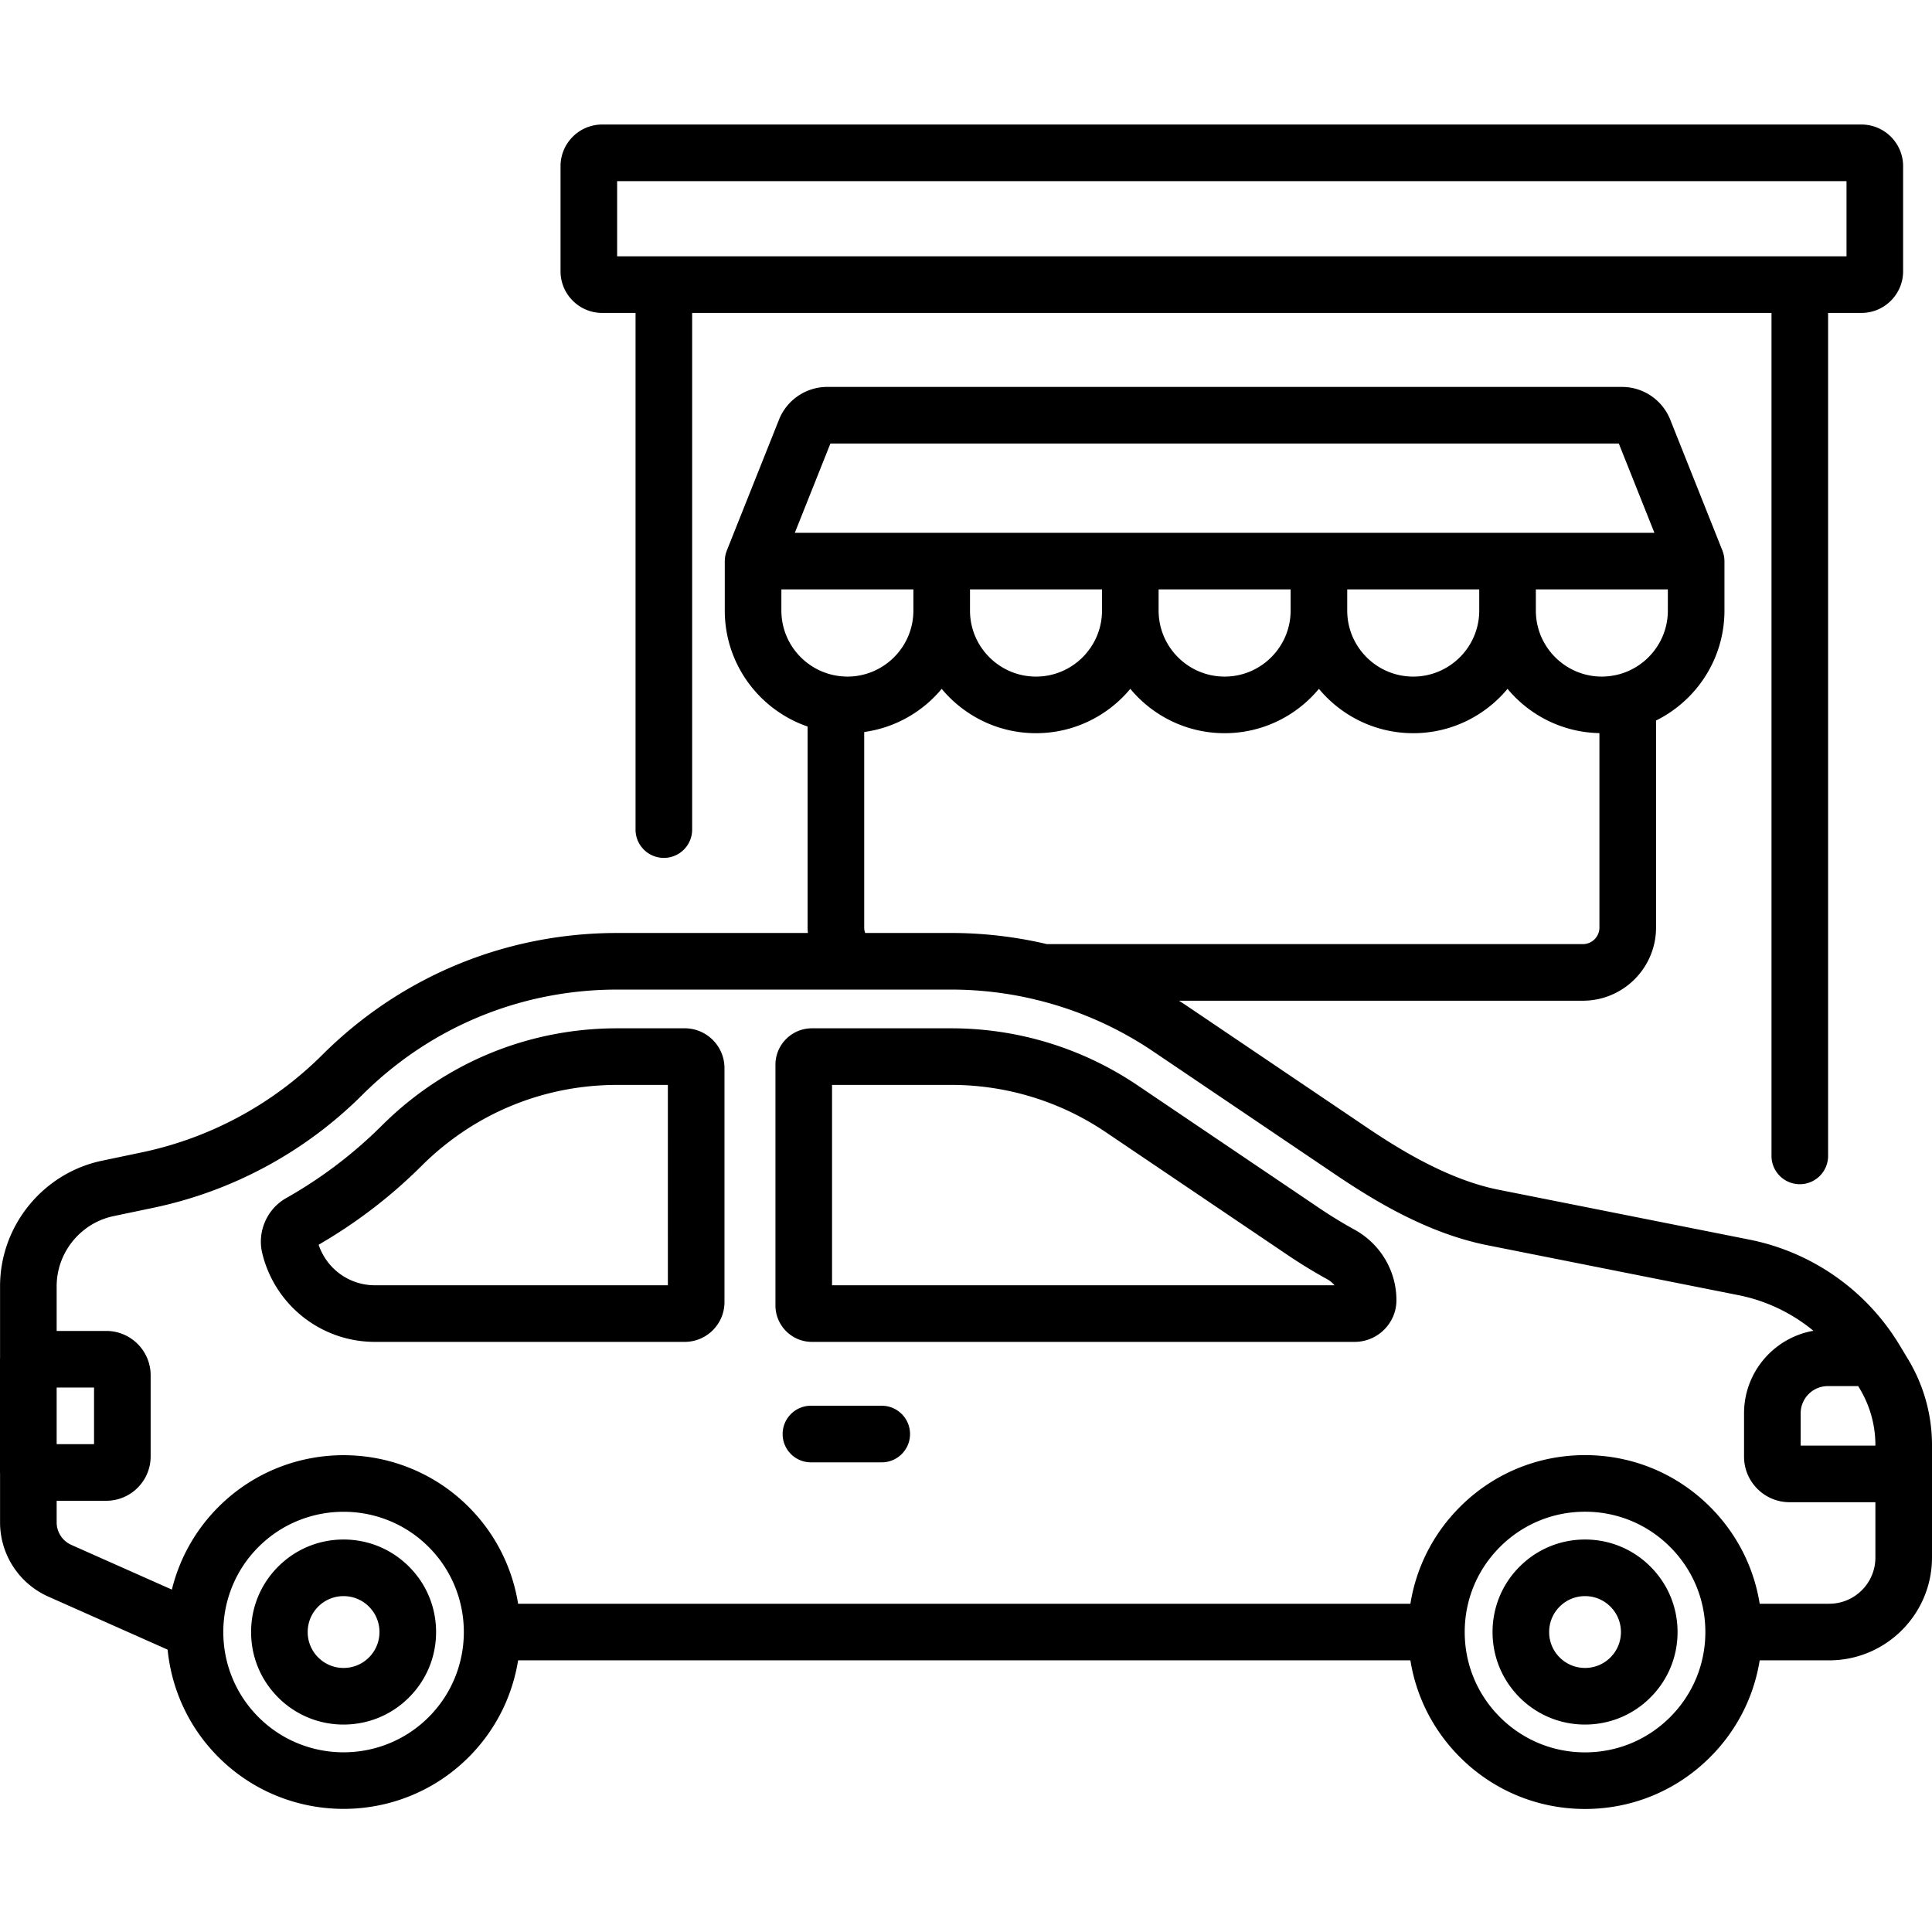 <svg viewBox="0 -33 512 512" xmlns="http://www.w3.org/2000/svg"><path d="M233.668 339.535h-18.762c-4.14 0-7.5 3.36-7.5 7.5s3.36 7.5 7.5 7.5h18.762c4.14 0 7.5-3.36 7.5-7.5s-3.36-7.5-7.5-7.5zm-52.215-100.023H163.57c-23.543 0-45.691 9.152-62.37 25.765a118.058 118.058 0 01-25.325 19.207c-5.148 2.907-7.766 8.938-6.367 14.668a30.691 30.691 0 0029.883 23.461h82.062c5.813 0 10.54-4.726 10.54-10.539v-62.023c0-5.813-4.727-10.54-10.54-10.54zm-4.46 68.101H99.39a15.721 15.721 0 01-14.946-10.75 133.05 133.05 0 0027.34-20.957c13.848-13.797 32.238-21.394 51.785-21.394h13.422zm181.952-14.753a118.668 118.668 0 01-9.23-5.641l-48.203-32.563c-14.664-9.906-31.77-15.144-49.469-15.144h-36.879c-5.328 0-9.664 4.336-9.664 9.664v63.773c0 5.328 4.336 9.664 9.664 9.664h143.824c6.075 0 11.043-4.918 11.078-10.965.04-7.796-4.222-14.996-11.12-18.789zM220.5 307.612v-53.101h31.543a73.098 73.098 0 0141.07 12.574l48.203 32.562c3.36 2.27 6.86 4.407 10.399 6.356a6.596 6.596 0 011.937 1.61zM91.05 374.988c-6.546 0-12.702 2.551-17.335 7.184-4.625 4.625-7.172 10.781-7.172 17.336 0 6.55 2.547 12.71 7.172 17.336a24.362 24.362 0 0017.336 7.18c6.55 0 12.707-2.551 17.336-7.18 4.629-4.63 7.18-10.785 7.18-17.336 0-6.547-2.547-12.707-7.18-17.336-4.63-4.633-10.785-7.184-17.336-7.184zm6.727 31.25c-1.793 1.797-4.183 2.785-6.726 2.785s-4.934-.988-6.73-2.789a9.45 9.45 0 01-2.778-6.726c0-2.547.988-4.938 2.777-6.73a9.472 9.472 0 016.73-2.79c2.544 0 4.934.992 6.731 2.79s2.785 4.187 2.785 6.73-.988 4.93-2.789 6.73zm322.273-31.25c-6.546 0-12.702 2.551-17.335 7.184-4.625 4.625-7.172 10.781-7.172 17.336 0 6.55 2.547 12.71 7.172 17.336a24.362 24.362 0 0017.336 7.18c6.55 0 12.707-2.551 17.336-7.18 4.633-4.63 7.183-10.785 7.183-17.336 0-6.547-2.55-12.707-7.183-17.336-4.63-4.633-10.785-7.184-17.336-7.184zm6.731 31.25c-1.797 1.797-4.187 2.785-6.73 2.785s-4.934-.988-6.73-2.789a9.434 9.434 0 01-2.778-6.726 9.45 9.45 0 012.777-6.73c1.797-1.798 4.188-2.79 6.73-2.79s4.934.992 6.731 2.79 2.785 4.187 2.785 6.73-.988 4.93-2.785 6.73zm0 0"/><path d="M505.684 327.254l-2.301-3.824-.008-.008a60.179 60.179 0 00-39.727-27.902l-66.511-13.227c-13.309-2.645-26.301-10.688-34.914-16.508l-48.2-32.562c-.523-.352-1.054-.684-1.578-1.024h107.04c10.687 0 19.382-8.695 19.382-19.383v-54.87c10.73-5.31 18.13-16.372 18.13-29.133v-13.168c0-.075-.013-.149-.013-.223a6.696 6.696 0 00-.047-.633c-.007-.086-.027-.172-.039-.258a6.384 6.384 0 00-.12-.605 7.338 7.338 0 00-.277-.898c-.013-.036-.02-.075-.036-.11l-.047-.121-.012-.027-13.758-34.512a13.769 13.769 0 00-12.855-8.719H219.281a13.768 13.768 0 00-12.855 8.719l-13.758 34.512a.19.19 0 00-.012.027l-.05.125c-.012.035-.02.07-.036.11a7.338 7.338 0 00-.218.663l-.059.23c-.047.2-.09.403-.121.606-.012.086-.027.172-.04.258a6.982 6.982 0 00-.042.633c-.004.074-.012.148-.012.223 0 .015-.004.035-.004.05v13.118c0 14.226 9.196 26.34 21.95 30.726v53.277c0 .48.042.957.078 1.434h-50.536c-29.496 0-57.246 11.465-78.14 32.285a95.513 95.513 0 01-47.938 25.875l-10.46 2.192C11.374 277.879.015 291.867.015 307.859v19.067c-.004.097-.016.191-.016.289v30.004c0 .097.012.195.016.293v12.926c0 8.503 5.02 16.226 12.793 19.68l31.613 14.054c1.031 10.406 5.52 20.531 13.476 28.488 9.141 9.14 21.149 13.711 33.157 13.711 12.004 0 24.011-4.57 33.152-13.71 7.23-7.231 11.59-16.255 13.098-25.653H373.77c1.546 9.672 6.07 18.59 13.128 25.652 8.856 8.856 20.63 13.735 33.157 13.735 12.52 0 24.297-4.88 33.148-13.735 7.063-7.062 11.586-15.98 13.133-25.652h18.43c15.015 0 27.234-12.219 27.234-27.238v-29.797a44.014 44.014 0 00-6.316-22.72zm-81.817-114.438a4.389 4.389 0 01-4.383 4.383H277.441a110.779 110.779 0 00-25.398-2.949h-22.77a4.23 4.23 0 01-.25-1.434v-51.828c8.22-1.133 15.47-5.343 20.536-11.437 5.964 7.176 14.953 11.754 24.992 11.754 10.039 0 19.027-4.578 24.992-11.754 5.965 7.176 14.953 11.754 24.992 11.754 10.04 0 19.028-4.578 24.992-11.754 5.965 7.176 14.953 11.754 24.993 11.754 10.039 0 19.027-4.578 24.992-11.754 5.836 7.02 14.574 11.547 24.351 11.734v51.531zM257.06 128.812v-5.617h34.984v5.617c0 9.645-7.848 17.493-17.492 17.493s-17.492-7.848-17.492-17.493zm49.984 0v-5.617h34.984v5.617c0 9.645-7.847 17.493-17.492 17.493-9.644 0-17.492-7.848-17.492-17.493zm49.984 0v-5.617h34.985v5.617c0 9.645-7.848 17.493-17.492 17.493s-17.493-7.848-17.493-17.493zm84.97-5.617v5.617c0 8.407-5.966 15.446-13.888 17.114-.125.027-.254.043-.382.066-.391.074-.782.137-1.18.184-.16.015-.32.035-.48.047-.512.047-1.032.082-1.56.082-9.648 0-17.491-7.848-17.491-17.493v-5.617zM220.066 84.54h208.937l9.43 23.656H210.637zm-12.993 44.273v-5.617h34.985v5.617c0 9.645-7.844 17.493-17.493 17.493-.5 0-.992-.035-1.484-.078-.172-.012-.34-.028-.52-.047-8.703-1-15.488-8.403-15.488-17.368zM15.016 334.715h9.906v15.004h-9.906zm98.582 87.34c-12.434 12.433-32.66 12.433-45.094 0-12.434-12.434-12.434-32.664 0-45.094 6.215-6.219 14.383-9.324 22.547-9.324 8.168 0 16.332 3.105 22.547 9.324 12.433 12.434 12.433 32.66 0 45.094zm329 0c-6.02 6.02-14.028 9.34-22.547 9.34-8.516 0-16.524-3.32-22.547-9.34-6.024-6.024-9.34-14.032-9.34-22.547 0-8.52 3.316-16.528 9.34-22.547 6.023-6.024 14.031-9.34 22.547-9.34 8.52 0 16.523 3.316 22.547 9.34 6.023 6.02 9.34 14.027 9.34 22.547 0 8.515-3.317 16.523-9.34 22.547zM497 379.77c0 6.75-5.488 12.238-12.234 12.238h-18.43c-1.547-9.672-6.07-18.594-13.129-25.656-8.855-8.856-20.633-13.73-33.152-13.73-12.528 0-24.301 4.874-33.157 13.73-7.058 7.062-11.582 15.984-13.128 25.656H137.305c-1.512-9.399-5.871-18.426-13.102-25.656-18.277-18.282-48.023-18.278-66.305 0a46.647 46.647 0 00-12.351 21.906L18.898 376.41a6.537 6.537 0 01-3.882-5.973v-5.718h13.156c6.476 0 11.75-5.27 11.75-11.75v-21.504c0-6.48-5.274-11.75-11.75-11.75H15.016v-11.856c0-8.933 6.343-16.746 15.09-18.578l10.46-2.191a110.457 110.457 0 0055.446-29.93c18.062-18 42.054-27.91 67.554-27.91h88.477c7.527 0 14.95.887 22.16 2.598.285.093.582.164.883.218a95.484 95.484 0 0130.539 13.586l48.2 32.563c10.51 7.101 24.597 15.652 40.386 18.793l66.512 13.226c7.359 1.461 14.164 4.75 19.851 9.438-10.426 1.816-18.383 10.926-18.383 21.867v11.496c0 6.653 5.414 12.067 12.07 12.067H497zm0-29.668h-19.805v-8.563c0-3.973 3.23-7.207 7.203-7.207h8.04l.398.664A28.993 28.993 0 01497 349.973zm0 0"/><path d="M159.586 49.93h8.84v136.922a7.5 7.5 0 1015 0V49.93h286.039v223.398a7.5 7.5 0 1015 0V49.93h8.84c6.086 0 11.039-4.953 11.039-11.04V11.04c0-6.087-4.953-11.04-11.04-11.04H159.587c-6.086 0-11.04 4.953-11.04 11.04v27.85c0 6.087 4.954 11.04 11.04 11.04zm3.96-34.93h325.798v19.93H163.547zm0 0"/></svg>